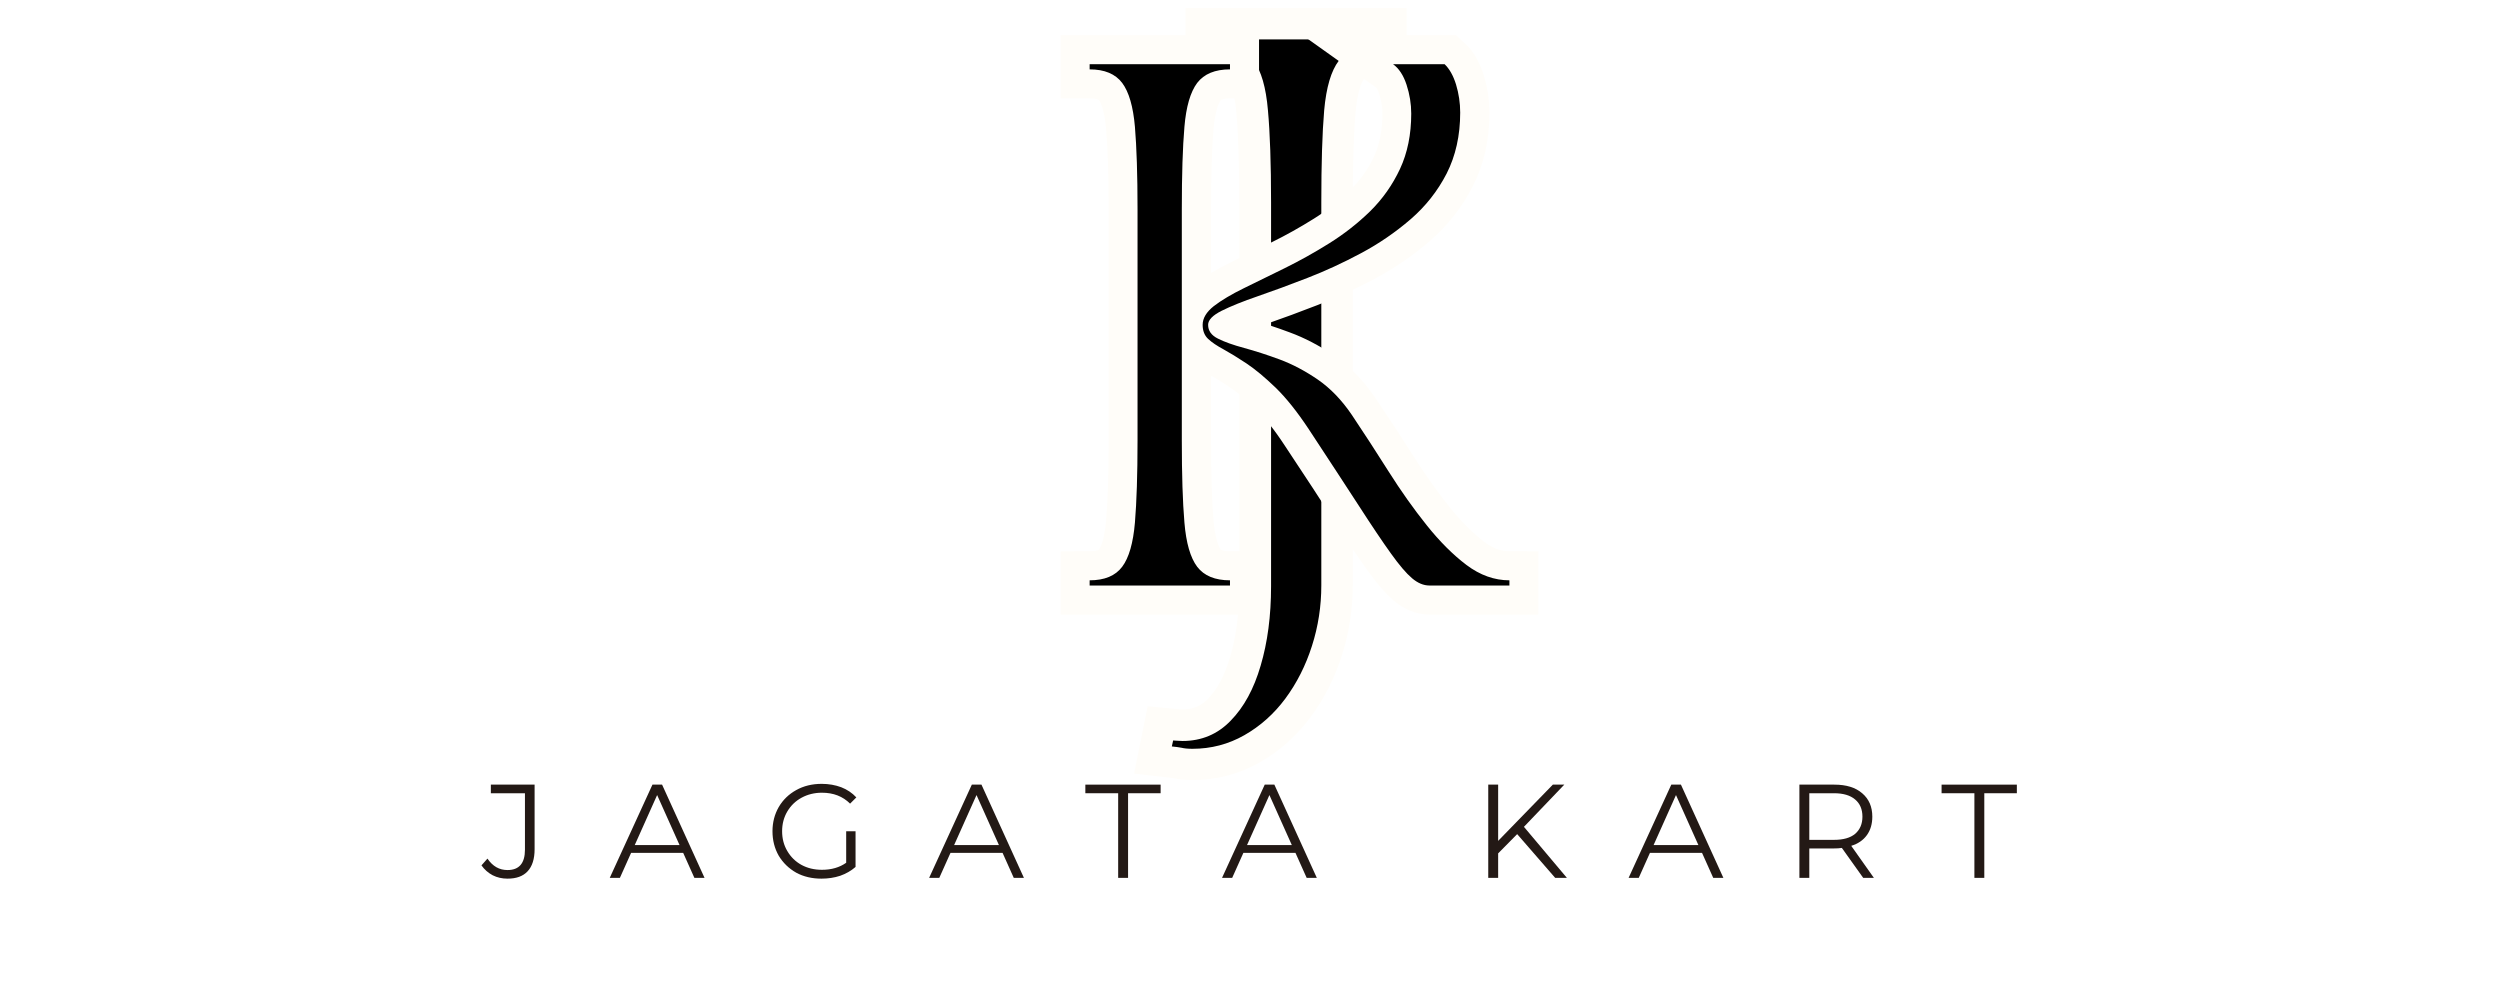 <svg xmlns="http://www.w3.org/2000/svg" xmlns:xlink="http://www.w3.org/1999/xlink" width="200" zoomAndPan="magnify" viewBox="0 0 150 60" height="80" preserveAspectRatio="xMidYMid meet" version="1.0"><defs><g/></defs><rect x="-15" width="180" fill="#ffffff" y="-6" height="72" fill-opacity="1"/><rect x="-15" width="180" fill="#ffffff" y="-6" height="72" fill-opacity="1"/><path stroke-linecap="butt" transform="matrix(1.726, 0, 0, 1.726, 25.382, 1.282)" fill="none" stroke-linejoin="miter" d="M 26.027 25.196 L 26.068 24.993 C 26.068 24.993 26.109 24.997 26.19 25.004 C 26.274 25.011 26.342 25.013 26.396 25.013 C 27.062 25.013 27.623 24.778 28.077 24.307 C 28.53 23.839 28.876 23.201 29.111 22.393 C 29.349 21.587 29.469 20.669 29.469 19.637 L 29.469 6.294 C 29.469 4.948 29.435 3.88 29.365 3.086 C 29.297 2.292 29.132 1.717 28.867 1.366 C 28.605 1.011 28.182 0.834 27.6 0.834 L 27.6 0.631 L 33.098 0.631 L 33.098 0.834 C 32.512 0.834 32.087 1.011 31.822 1.366 C 31.56 1.717 31.394 2.292 31.324 3.086 C 31.256 3.88 31.225 4.948 31.225 6.294 L 31.225 19.592 C 31.225 20.329 31.114 21.035 30.897 21.712 C 30.679 22.391 30.372 22.999 29.971 23.536 C 29.571 24.074 29.093 24.497 28.544 24.809 C 27.994 25.122 27.394 25.278 26.742 25.278 C 26.577 25.278 26.448 25.266 26.356 25.246 C 26.261 25.228 26.15 25.21 26.027 25.196 Z M 26.027 25.196 " stroke="#fffdf9" stroke-width="2.19" stroke-opacity="1" stroke-miterlimit="4"/><g fill="#000000" fill-opacity="1"><g transform="translate(72.076, 37.537)"><g><path d="M -1.766 7.25 L -1.688 6.891 C -1.688 6.891 -1.613 6.895 -1.469 6.906 C -1.332 6.914 -1.219 6.922 -1.125 6.922 C 0.02 6.922 0.984 6.516 1.766 5.703 C 2.555 4.898 3.156 3.801 3.562 2.406 C 3.977 1.008 4.188 -0.578 4.188 -2.359 L 4.188 -25.391 C 4.188 -27.711 4.125 -29.555 4 -30.922 C 3.883 -32.297 3.598 -33.285 3.141 -33.891 C 2.691 -34.504 1.961 -34.812 0.953 -34.812 L 0.953 -35.172 L 10.453 -35.172 L 10.453 -34.812 C 9.441 -34.812 8.707 -34.504 8.25 -33.891 C 7.789 -33.285 7.5 -32.297 7.375 -30.922 C 7.258 -29.555 7.203 -27.711 7.203 -25.391 L 7.203 -2.422 C 7.203 -1.16 7.016 0.051 6.641 1.219 C 6.266 2.395 5.734 3.445 5.047 4.375 C 4.359 5.301 3.535 6.035 2.578 6.578 C 1.629 7.117 0.594 7.391 -0.531 7.391 C -0.812 7.391 -1.031 7.367 -1.188 7.328 C -1.352 7.297 -1.547 7.27 -1.766 7.25 Z M -1.766 7.25 "/></g></g></g><path stroke-linecap="butt" transform="matrix(1.936, 0, 0, 1.936, 19.038, 4.157)" fill="none" stroke-linejoin="miter" d="M 33.909 1.376 C 33.909 1.073 33.86 0.774 33.761 0.48 C 33.664 0.181 33.525 -0.031 33.344 -0.16 L 34.942 -0.16 C 35.095 -0.021 35.212 0.189 35.297 0.472 C 35.384 0.75 35.428 1.041 35.428 1.343 C 35.428 2.054 35.287 2.681 35.004 3.226 C 34.726 3.769 34.352 4.245 33.884 4.648 C 33.416 5.052 32.906 5.401 32.351 5.698 C 31.794 5.992 31.239 6.249 30.684 6.465 C 30.129 6.68 29.619 6.87 29.15 7.032 C 28.682 7.193 28.307 7.344 28.027 7.486 C 27.746 7.625 27.607 7.77 27.607 7.919 C 27.607 8.105 27.71 8.248 27.911 8.349 C 28.117 8.45 28.39 8.547 28.729 8.638 C 29.068 8.731 29.433 8.85 29.824 8.997 C 30.22 9.142 30.613 9.348 31.005 9.616 C 31.398 9.885 31.753 10.252 32.066 10.718 C 32.444 11.277 32.825 11.858 33.206 12.462 C 33.588 13.063 33.981 13.618 34.385 14.126 C 34.79 14.631 35.202 15.042 35.62 15.361 C 36.041 15.68 36.483 15.837 36.945 15.837 L 36.945 16.001 L 34.472 16.001 C 34.29 16.001 34.11 15.924 33.933 15.775 C 33.755 15.622 33.537 15.365 33.277 15.006 C 33.019 14.645 32.688 14.153 32.282 13.531 C 31.881 12.904 31.36 12.111 30.724 11.152 C 30.369 10.611 30.028 10.185 29.699 9.869 C 29.37 9.55 29.068 9.3 28.791 9.116 C 28.517 8.93 28.281 8.787 28.081 8.682 C 27.883 8.573 27.728 8.466 27.615 8.357 C 27.502 8.25 27.445 8.105 27.445 7.919 C 27.445 7.716 27.562 7.522 27.792 7.34 C 28.024 7.157 28.333 6.971 28.721 6.783 C 29.11 6.594 29.534 6.386 29.99 6.16 C 30.448 5.934 30.906 5.678 31.364 5.391 C 31.822 5.105 32.244 4.774 32.629 4.396 C 33.019 4.021 33.329 3.585 33.561 3.091 C 33.792 2.594 33.909 2.021 33.909 1.376 Z M 23.938 16.001 L 23.938 15.837 C 24.4 15.837 24.737 15.698 24.949 15.42 C 25.159 15.139 25.29 14.681 25.343 14.048 C 25.397 13.41 25.425 12.565 25.425 11.507 L 25.425 4.334 C 25.425 3.266 25.397 2.417 25.343 1.789 C 25.29 1.158 25.159 0.704 24.949 0.423 C 24.737 0.143 24.4 0.001 23.938 0.001 L 23.938 -0.16 L 28.287 -0.16 L 28.287 0.001 C 27.823 0.001 27.486 0.143 27.276 0.423 C 27.066 0.704 26.933 1.158 26.878 1.789 C 26.826 2.417 26.8 3.266 26.8 4.334 L 26.8 11.507 C 26.8 12.565 26.826 13.41 26.878 14.048 C 26.933 14.681 27.066 15.139 27.276 15.42 C 27.486 15.698 27.823 15.837 28.287 15.837 L 28.287 16.001 Z M 23.938 16.001 " stroke="#fffdf9" stroke-width="1.798" stroke-opacity="1" stroke-miterlimit="4"/><g fill="#000000" fill-opacity="1"><g transform="translate(64.44, 35.131)"><g><path d="M 20.234 -28.312 C 20.234 -28.895 20.141 -29.473 19.953 -30.047 C 19.766 -30.617 19.492 -31.031 19.141 -31.281 L 22.234 -31.281 C 22.523 -31.008 22.754 -30.602 22.922 -30.062 C 23.086 -29.52 23.172 -28.957 23.172 -28.375 C 23.172 -27 22.898 -25.781 22.359 -24.719 C 21.816 -23.664 21.094 -22.75 20.188 -21.969 C 19.281 -21.188 18.289 -20.508 17.219 -19.938 C 16.145 -19.363 15.07 -18.867 14 -18.453 C 12.926 -18.035 11.938 -17.672 11.031 -17.359 C 10.125 -17.047 9.398 -16.754 8.859 -16.484 C 8.316 -16.211 8.047 -15.93 8.047 -15.641 C 8.047 -15.285 8.242 -15.008 8.641 -14.812 C 9.035 -14.613 9.562 -14.426 10.219 -14.25 C 10.875 -14.07 11.582 -13.844 12.344 -13.562 C 13.102 -13.281 13.863 -12.879 14.625 -12.359 C 15.383 -11.836 16.066 -11.129 16.672 -10.234 C 17.398 -9.148 18.133 -8.02 18.875 -6.844 C 19.613 -5.676 20.375 -4.602 21.156 -3.625 C 21.938 -2.645 22.734 -1.848 23.547 -1.234 C 24.367 -0.617 25.227 -0.312 26.125 -0.312 L 26.125 0 L 21.328 0 C 20.973 0 20.625 -0.145 20.281 -0.438 C 19.938 -0.727 19.516 -1.223 19.016 -1.922 C 18.516 -2.617 17.875 -3.57 17.094 -4.781 C 16.312 -5.988 15.305 -7.523 14.078 -9.391 C 13.391 -10.43 12.727 -11.258 12.094 -11.875 C 11.457 -12.488 10.875 -12.973 10.344 -13.328 C 9.812 -13.68 9.352 -13.961 8.969 -14.172 C 8.582 -14.379 8.273 -14.586 8.047 -14.797 C 7.828 -15.004 7.719 -15.285 7.719 -15.641 C 7.719 -16.035 7.941 -16.41 8.391 -16.766 C 8.848 -17.117 9.453 -17.477 10.203 -17.844 C 10.953 -18.207 11.77 -18.609 12.656 -19.047 C 13.539 -19.484 14.426 -19.977 15.312 -20.531 C 16.195 -21.082 17.016 -21.723 17.766 -22.453 C 18.516 -23.191 19.113 -24.039 19.562 -25 C 20.008 -25.957 20.234 -27.062 20.234 -28.312 Z M 0.938 0 L 0.938 -0.312 C 1.832 -0.312 2.484 -0.582 2.891 -1.125 C 3.297 -1.664 3.551 -2.551 3.656 -3.781 C 3.758 -5.008 3.812 -6.648 3.812 -8.703 L 3.812 -22.578 C 3.812 -24.648 3.758 -26.297 3.656 -27.516 C 3.551 -28.734 3.297 -29.613 2.891 -30.156 C 2.484 -30.695 1.832 -30.969 0.938 -30.969 L 0.938 -31.281 L 9.359 -31.281 L 9.359 -30.969 C 8.461 -30.969 7.805 -30.695 7.391 -30.156 C 6.984 -29.613 6.727 -28.734 6.625 -27.516 C 6.52 -26.297 6.469 -24.648 6.469 -22.578 L 6.469 -8.703 C 6.469 -6.648 6.52 -5.008 6.625 -3.781 C 6.727 -2.551 6.984 -1.664 7.391 -1.125 C 7.805 -0.582 8.461 -0.312 9.359 -0.312 L 9.359 0 Z M 0.938 0 "/></g></g></g><g fill="#231915" fill-opacity="1"><g transform="translate(28.935, 52.672)"><g><path d="M 1.516 0.047 C 1.191 0.047 0.895 -0.02 0.625 -0.156 C 0.352 -0.301 0.129 -0.5 -0.047 -0.75 L 0.312 -1.156 C 0.625 -0.695 1.023 -0.469 1.516 -0.469 C 2.211 -0.469 2.562 -0.875 2.562 -1.688 L 2.562 -5.078 L 0.516 -5.078 L 0.516 -5.594 L 3.141 -5.594 L 3.141 -1.719 C 3.141 -1.133 3 -0.691 2.719 -0.391 C 2.445 -0.098 2.047 0.047 1.516 0.047 Z M 1.516 0.047 "/></g></g></g><g fill="#231915" fill-opacity="1"><g transform="translate(36.569, 52.672)"><g><path d="M 4.422 -1.5 L 1.297 -1.5 L 0.625 0 L 0.016 0 L 2.578 -5.594 L 3.156 -5.594 L 5.703 0 L 5.094 0 Z M 4.203 -1.969 L 2.859 -4.969 L 1.516 -1.969 Z M 4.203 -1.969 "/></g></g></g><g fill="#231915" fill-opacity="1"><g transform="translate(45.927, 52.672)"><g><path d="M 4.844 -2.797 L 5.406 -2.797 L 5.406 -0.656 C 5.145 -0.426 4.836 -0.25 4.484 -0.125 C 4.129 -0.008 3.754 0.047 3.359 0.047 C 2.797 0.047 2.289 -0.07 1.844 -0.312 C 1.406 -0.562 1.055 -0.898 0.797 -1.328 C 0.547 -1.766 0.422 -2.254 0.422 -2.797 C 0.422 -3.328 0.547 -3.812 0.797 -4.25 C 1.055 -4.688 1.406 -5.023 1.844 -5.266 C 2.289 -5.516 2.801 -5.641 3.375 -5.641 C 3.801 -5.641 4.191 -5.57 4.547 -5.438 C 4.898 -5.301 5.203 -5.098 5.453 -4.828 L 5.078 -4.453 C 4.641 -4.891 4.078 -5.109 3.391 -5.109 C 2.941 -5.109 2.535 -5.008 2.172 -4.812 C 1.805 -4.613 1.52 -4.336 1.312 -3.984 C 1.102 -3.629 1 -3.234 1 -2.797 C 1 -2.359 1.102 -1.961 1.312 -1.609 C 1.52 -1.254 1.801 -0.977 2.156 -0.781 C 2.52 -0.582 2.93 -0.484 3.391 -0.484 C 3.961 -0.484 4.445 -0.625 4.844 -0.906 Z M 4.844 -2.797 "/></g></g></g><g fill="#231915" fill-opacity="1"><g transform="translate(55.732, 52.672)"><g><path d="M 4.422 -1.5 L 1.297 -1.5 L 0.625 0 L 0.016 0 L 2.578 -5.594 L 3.156 -5.594 L 5.703 0 L 5.094 0 Z M 4.203 -1.969 L 2.859 -4.969 L 1.516 -1.969 Z M 4.203 -1.969 "/></g></g></g><g fill="#231915" fill-opacity="1"><g transform="translate(65.09, 52.672)"><g><path d="M 2 -5.078 L 0.031 -5.078 L 0.031 -5.594 L 4.547 -5.594 L 4.547 -5.078 L 2.594 -5.078 L 2.594 0 L 2 0 Z M 2 -5.078 "/></g></g></g><g fill="#231915" fill-opacity="1"><g transform="translate(73.306, 52.672)"><g><path d="M 4.422 -1.5 L 1.297 -1.5 L 0.625 0 L 0.016 0 L 2.578 -5.594 L 3.156 -5.594 L 5.703 0 L 5.094 0 Z M 4.203 -1.969 L 2.859 -4.969 L 1.516 -1.969 Z M 4.203 -1.969 "/></g></g></g><g fill="#231915" fill-opacity="1"><g transform="translate(82.664, 52.672)"><g/></g></g><g fill="#231915" fill-opacity="1"><g transform="translate(88.389, 52.672)"><g><path d="M 2.641 -2.625 L 1.5 -1.469 L 1.5 0 L 0.906 0 L 0.906 -5.594 L 1.5 -5.594 L 1.5 -2.219 L 4.781 -5.594 L 5.469 -5.594 L 3.047 -3.062 L 5.625 0 L 4.922 0 Z M 2.641 -2.625 "/></g></g></g><g fill="#231915" fill-opacity="1"><g transform="translate(97.7, 52.672)"><g><path d="M 4.422 -1.5 L 1.297 -1.5 L 0.625 0 L 0.016 0 L 2.578 -5.594 L 3.156 -5.594 L 5.703 0 L 5.094 0 Z M 4.203 -1.969 L 2.859 -4.969 L 1.516 -1.969 Z M 4.203 -1.969 "/></g></g></g><g fill="#231915" fill-opacity="1"><g transform="translate(107.058, 52.672)"><g><path d="M 4.734 0 L 3.453 -1.797 C 3.305 -1.773 3.156 -1.766 3 -1.766 L 1.5 -1.766 L 1.5 0 L 0.906 0 L 0.906 -5.594 L 3 -5.594 C 3.719 -5.594 4.273 -5.422 4.672 -5.078 C 5.078 -4.734 5.281 -4.266 5.281 -3.672 C 5.281 -3.234 5.172 -2.863 4.953 -2.562 C 4.734 -2.258 4.422 -2.047 4.016 -1.922 L 5.375 0 Z M 2.984 -2.281 C 3.535 -2.281 3.957 -2.398 4.25 -2.641 C 4.539 -2.891 4.688 -3.234 4.688 -3.672 C 4.688 -4.117 4.539 -4.461 4.25 -4.703 C 3.957 -4.953 3.535 -5.078 2.984 -5.078 L 1.5 -5.078 L 1.5 -2.281 Z M 2.984 -2.281 "/></g></g></g><g fill="#231915" fill-opacity="1"><g transform="translate(116.464, 52.672)"><g><path d="M 2 -5.078 L 0.031 -5.078 L 0.031 -5.594 L 4.547 -5.594 L 4.547 -5.078 L 2.594 -5.078 L 2.594 0 L 2 0 Z M 2 -5.078 "/></g></g></g></svg>